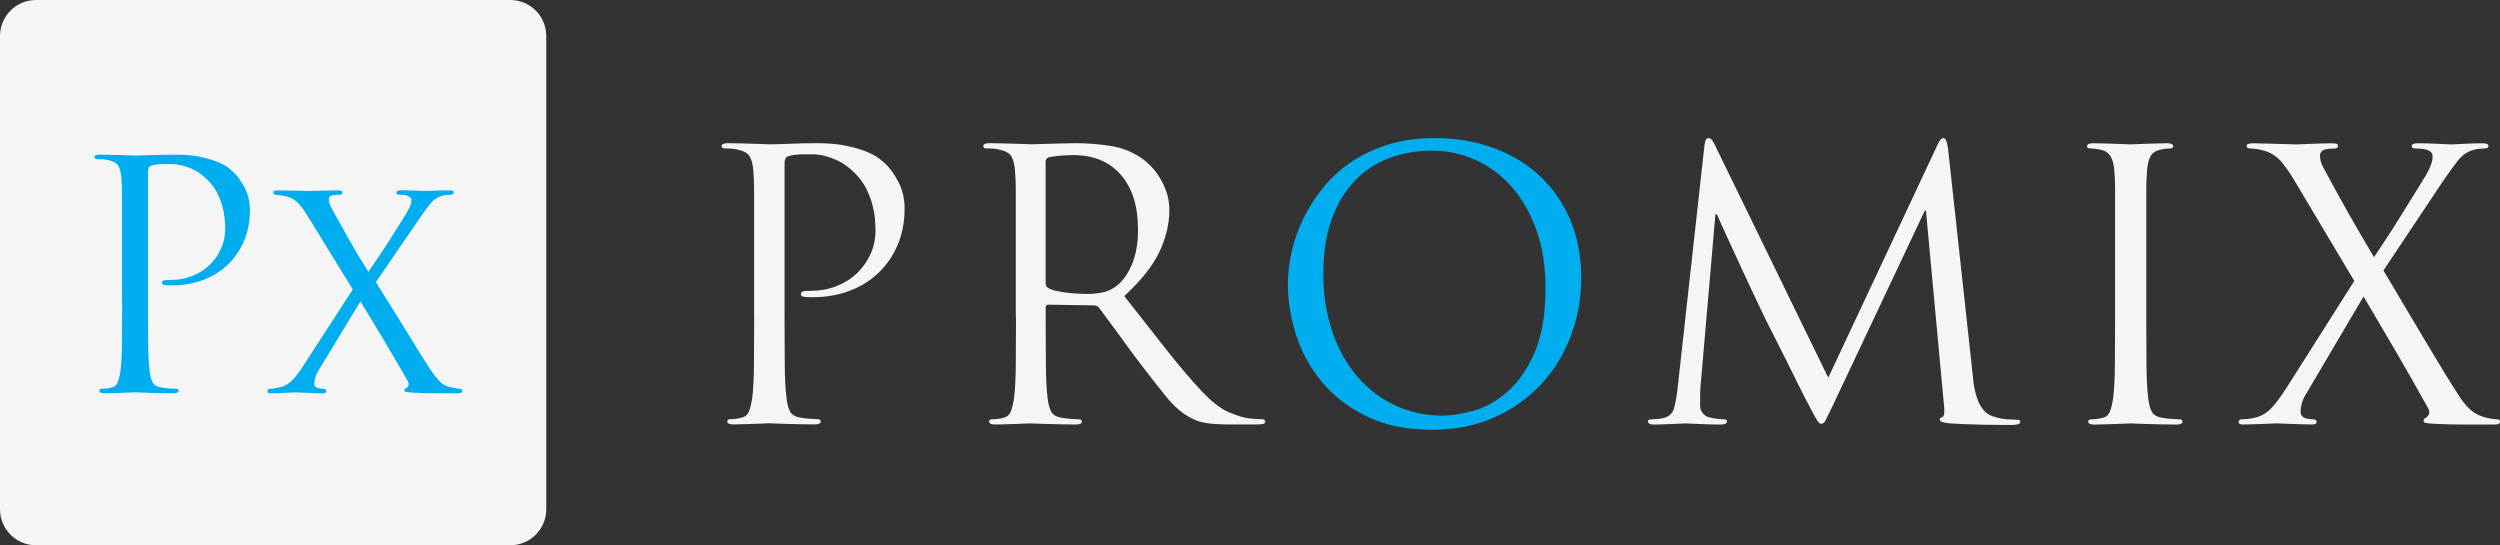 <svg width="243" height="53" viewBox="0 0 243 53" fill="none" xmlns="http://www.w3.org/2000/svg">
<rect x="0" y="0" width="243" height="53" fill="#333333" stroke="none"/>
<g clip-path="url(#clip0_128_262)">
<path d="M73.299 30.779V18.825C73.299 18.283 73.294 17.851 73.279 17.524C73.269 17.198 73.249 16.891 73.224 16.6C73.174 15.972 73.053 15.505 72.862 15.189C72.67 14.877 72.268 14.656 71.664 14.536C71.518 14.491 71.322 14.455 71.065 14.445C70.814 14.435 70.602 14.425 70.431 14.425C70.24 14.425 70.139 14.355 70.139 14.209C70.139 14.018 70.331 13.918 70.718 13.918C71.131 13.918 71.558 13.923 72.006 13.938C72.454 13.948 72.877 13.963 73.274 13.973C73.672 13.983 74.009 13.998 74.291 14.008C74.567 14.023 74.744 14.028 74.814 14.028C75.227 14.028 75.876 14.008 76.771 13.973C77.667 13.938 78.533 13.918 79.378 13.918C80.515 13.918 81.471 14.003 82.256 14.169C83.041 14.34 83.7 14.531 84.229 14.747C84.762 14.963 85.17 15.189 85.462 15.415C85.753 15.646 85.97 15.832 86.116 15.977C86.528 16.364 86.931 16.937 87.328 17.695C87.726 18.453 87.927 19.317 87.927 20.282C87.927 21.558 87.706 22.728 87.258 23.788C86.81 24.848 86.191 25.757 85.391 26.52C84.596 27.279 83.65 27.866 82.563 28.273C81.476 28.685 80.294 28.886 79.011 28.886H78.628C78.472 28.886 78.346 28.876 78.246 28.851C78.15 28.851 78.06 28.831 77.974 28.795C77.888 28.76 77.848 28.695 77.848 28.594C77.848 28.449 77.914 28.358 78.049 28.323C78.18 28.288 78.442 28.268 78.829 28.268C79.7 28.268 80.52 28.117 81.295 27.816C82.07 27.515 82.729 27.098 83.288 26.57C83.841 26.038 84.284 25.42 84.611 24.707C84.938 23.994 85.099 23.22 85.099 22.376C85.099 22.085 85.079 21.723 85.044 21.291C85.009 20.859 84.923 20.387 84.792 19.88C84.661 19.373 84.46 18.855 84.194 18.323C83.927 17.791 83.554 17.288 83.071 16.806C82.588 16.324 82.1 15.957 81.602 15.701C81.109 15.45 80.636 15.269 80.188 15.159C79.74 15.048 79.338 14.998 78.975 14.998H78.105C77.793 14.998 77.496 15.018 77.219 15.053C76.942 15.088 76.716 15.143 76.55 15.214C76.359 15.284 76.258 15.515 76.258 15.902V30.764C76.258 32.502 76.263 34.049 76.278 35.41C76.288 36.772 76.344 37.841 76.439 38.61C76.49 39.142 76.595 39.584 76.766 39.946C76.938 40.307 77.3 40.523 77.853 40.599C78.12 40.649 78.417 40.684 78.739 40.709C79.066 40.734 79.312 40.744 79.484 40.744C79.675 40.744 79.775 40.815 79.775 40.96C79.775 41.151 79.584 41.252 79.197 41.252C78.689 41.252 78.18 41.247 77.677 41.232C77.169 41.222 76.706 41.206 76.283 41.197C75.861 41.181 75.508 41.171 75.232 41.161C74.955 41.151 74.789 41.141 74.744 41.141C74.718 41.141 74.573 41.146 74.311 41.161C74.044 41.171 73.732 41.186 73.37 41.197C73.008 41.206 72.635 41.222 72.248 41.232C71.86 41.242 71.533 41.252 71.272 41.252C70.884 41.252 70.693 41.156 70.693 40.96C70.693 40.815 70.788 40.744 70.985 40.744C71.156 40.744 71.337 40.734 71.528 40.709C71.719 40.684 71.901 40.649 72.072 40.599C72.434 40.529 72.68 40.307 72.816 39.946C72.947 39.584 73.053 39.137 73.123 38.61C73.219 37.836 73.274 36.772 73.284 35.41C73.294 34.049 73.305 32.497 73.305 30.764L73.299 30.779Z" fill="#F5F5F5"/>
<path d="M98.736 30.779V18.825C98.736 18.283 98.731 17.851 98.716 17.524C98.706 17.198 98.685 16.891 98.66 16.6C98.61 15.972 98.489 15.505 98.298 15.189C98.107 14.877 97.704 14.656 97.1 14.536C96.954 14.491 96.758 14.455 96.501 14.445C96.25 14.435 96.039 14.425 95.868 14.425C95.676 14.425 95.576 14.355 95.576 14.209C95.576 14.018 95.767 13.918 96.154 13.918C96.567 13.918 97 13.923 97.458 13.938C97.915 13.948 98.343 13.963 98.746 13.973C99.148 13.983 99.48 13.998 99.762 14.008C100.039 14.023 100.205 14.028 100.25 14.028C100.346 14.028 100.572 14.023 100.92 14.008C101.272 13.998 101.669 13.983 102.117 13.973C102.565 13.963 103.003 13.948 103.441 13.938C103.873 13.928 104.236 13.918 104.527 13.918C105.685 13.918 106.842 14.008 107.989 14.189C109.137 14.37 110.193 14.812 111.159 15.51C111.376 15.681 111.632 15.912 111.919 16.213C112.211 16.515 112.483 16.871 112.734 17.278C112.986 17.69 113.207 18.157 113.389 18.69C113.57 19.222 113.66 19.8 113.66 20.427C113.66 21.779 113.333 23.135 112.684 24.496C112.035 25.857 110.898 27.288 109.278 28.78C110.777 30.684 112.141 32.422 113.373 33.989C114.606 35.556 115.754 36.907 116.815 38.037C117.807 39.072 118.677 39.75 119.422 40.061C120.172 40.373 120.775 40.569 121.233 40.639C121.57 40.689 121.862 40.719 122.104 40.729C122.345 40.739 122.526 40.749 122.647 40.749C122.864 40.749 122.974 40.82 122.974 40.965C122.974 41.086 122.914 41.166 122.793 41.202C122.672 41.237 122.441 41.257 122.104 41.257H119.533C118.516 41.257 117.731 41.206 117.178 41.111C116.624 41.016 116.116 40.835 115.658 40.569C114.883 40.157 114.138 39.514 113.414 38.635C112.689 37.756 111.809 36.626 110.767 35.255C110.38 34.747 109.992 34.23 109.61 33.697C109.222 33.165 108.855 32.663 108.503 32.181C108.15 31.698 107.828 31.262 107.526 30.86C107.225 30.463 106.988 30.141 106.822 29.9C106.676 29.755 106.52 29.684 106.349 29.684L101.891 29.614C101.72 29.614 101.639 29.709 101.639 29.905V30.774C101.639 32.512 101.644 34.059 101.659 35.42C101.669 36.782 101.725 37.851 101.82 38.62C101.871 39.152 101.976 39.594 102.147 39.956C102.318 40.318 102.681 40.533 103.234 40.609C103.501 40.659 103.798 40.694 104.12 40.719C104.447 40.745 104.693 40.755 104.865 40.755C105.056 40.755 105.156 40.825 105.156 40.971C105.156 41.161 104.965 41.262 104.578 41.262C104.07 41.262 103.561 41.257 103.058 41.242C102.55 41.232 102.087 41.217 101.664 41.206C101.242 41.191 100.889 41.181 100.613 41.171C100.336 41.161 100.17 41.151 100.125 41.151C99.616 41.176 99.183 41.191 98.821 41.206C98.459 41.217 98.087 41.232 97.699 41.242C97.312 41.252 96.985 41.262 96.723 41.262C96.335 41.262 96.144 41.166 96.144 40.971C96.144 40.825 96.24 40.755 96.436 40.755C96.607 40.755 96.788 40.745 96.98 40.719C97.171 40.694 97.352 40.659 97.523 40.609C97.885 40.538 98.132 40.318 98.268 39.956C98.399 39.594 98.504 39.147 98.575 38.62C98.67 37.846 98.726 36.782 98.736 35.42C98.746 34.059 98.756 32.507 98.756 30.774L98.736 30.779ZM101.634 15.736V27.56C101.634 27.751 101.72 27.896 101.886 27.992C102.152 28.163 102.651 28.298 103.39 28.409C104.125 28.519 104.895 28.569 105.69 28.569C106.123 28.569 106.58 28.529 107.069 28.444C107.552 28.358 107.999 28.172 108.407 27.881C109.036 27.449 109.559 26.756 109.982 25.802C110.405 24.848 110.616 23.687 110.616 22.311C110.616 20.046 110.062 18.273 108.95 16.997C107.838 15.721 106.304 15.078 104.351 15.078C103.798 15.078 103.3 15.103 102.867 15.149C102.434 15.199 102.117 15.244 101.926 15.294C101.735 15.364 101.634 15.51 101.634 15.726V15.736Z" fill="#F5F5F5"/>
<path d="M125.183 27.56C125.183 26.595 125.304 25.571 125.546 24.486C125.787 23.401 126.159 22.336 126.668 21.286C127.176 20.236 127.81 19.237 128.57 18.283C129.33 17.328 130.24 16.495 131.307 15.771C132.369 15.048 133.576 14.475 134.93 14.053C136.284 13.632 137.793 13.421 139.459 13.421C141.487 13.421 143.374 13.732 145.11 14.36C146.851 14.988 148.35 15.887 149.618 17.052C150.886 18.222 151.882 19.644 152.607 21.321C153.332 22.999 153.694 24.883 153.694 26.982C153.694 29.082 153.352 30.92 152.662 32.713C151.973 34.511 151.002 36.078 149.744 37.414C148.486 38.75 146.966 39.815 145.18 40.599C143.394 41.382 141.411 41.774 139.237 41.774C136.752 41.774 134.618 41.342 132.842 40.473C131.066 39.604 129.611 38.484 128.474 37.108C127.337 35.732 126.507 34.21 125.973 32.532C125.44 30.855 125.178 29.202 125.178 27.56H125.183ZM128.625 26.55C128.625 28.65 128.922 30.553 129.511 32.266C130.104 33.979 130.925 35.435 131.976 36.641C133.028 37.846 134.251 38.776 135.655 39.423C137.053 40.076 138.578 40.398 140.219 40.398C141.039 40.398 142.02 40.247 143.152 39.946C144.284 39.644 145.381 39.047 146.433 38.158C147.485 37.264 148.375 36.008 149.115 34.381C149.85 32.753 150.222 30.624 150.222 27.997C150.222 25.827 149.915 23.908 149.296 22.246C148.682 20.583 147.867 19.192 146.851 18.067C145.834 16.947 144.667 16.098 143.338 15.515C142.01 14.932 140.631 14.646 139.207 14.646C137.687 14.646 136.279 14.892 134.985 15.39C133.692 15.882 132.575 16.63 131.634 17.63C130.693 18.629 129.953 19.87 129.425 21.357C128.892 22.838 128.63 24.571 128.63 26.545L128.625 26.55Z" fill="#00ADEE"/>
<path d="M189.345 14.4L191.77 36.641C191.795 36.977 191.841 37.339 191.916 37.726C191.987 38.112 192.092 38.484 192.223 38.846C192.354 39.207 192.545 39.539 192.787 39.84C193.028 40.142 193.34 40.353 193.728 40.473C194.256 40.644 194.734 40.739 195.157 40.764C195.579 40.79 195.886 40.8 196.083 40.8C196.279 40.8 196.374 40.86 196.374 40.98C196.374 41.101 196.304 41.186 196.158 41.232C196.012 41.282 195.831 41.302 195.615 41.302H194.528C193.994 41.302 193.416 41.297 192.787 41.282C192.158 41.272 191.549 41.252 190.955 41.227C190.361 41.202 189.898 41.176 189.561 41.156C189.149 41.106 188.877 41.061 188.746 41.011C188.615 40.96 188.545 40.89 188.545 40.795C188.545 40.649 188.63 40.564 188.796 40.544C188.892 40.518 188.952 40.383 188.978 40.127C189.003 39.87 188.988 39.579 188.942 39.243L187.201 20.473H187.091L178.214 39.278C177.827 40.071 177.575 40.594 177.455 40.835C177.334 41.076 177.188 41.196 177.022 41.196C176.901 41.196 176.77 41.081 176.624 40.855C176.478 40.624 176.237 40.187 175.9 39.534C175.658 39.102 175.316 38.429 174.868 37.525C174.42 36.621 173.967 35.712 173.51 34.792C173.052 33.878 172.639 33.065 172.277 32.351C171.914 31.638 171.708 31.236 171.663 31.141C171.613 31.046 171.472 30.744 171.23 30.237C170.989 29.73 170.697 29.122 170.36 28.409C170.022 27.695 169.665 26.932 169.293 26.113C168.915 25.294 168.563 24.521 168.226 23.798C167.889 23.074 167.597 22.442 167.356 21.899C167.114 21.357 166.958 21 166.883 20.834H166.737L165.287 37.615C165.262 37.907 165.252 38.208 165.252 38.519V39.459C165.252 39.725 165.343 39.966 165.524 40.182C165.705 40.398 165.926 40.533 166.193 40.579C166.505 40.649 166.787 40.699 167.028 40.724C167.27 40.749 167.451 40.76 167.572 40.76C167.763 40.76 167.864 40.82 167.864 40.94C167.864 41.156 167.647 41.267 167.21 41.267C166.872 41.267 166.52 41.262 166.158 41.247C165.796 41.237 165.453 41.221 165.126 41.212C164.799 41.196 164.523 41.186 164.291 41.176C164.06 41.166 163.909 41.156 163.838 41.156C163.768 41.156 163.607 41.161 163.365 41.176C163.124 41.186 162.852 41.202 162.55 41.212C162.248 41.221 161.941 41.237 161.624 41.247C161.312 41.257 161.03 41.267 160.789 41.267C160.376 41.267 160.175 41.156 160.175 40.94C160.175 40.82 160.296 40.76 160.537 40.76C160.683 40.76 160.834 40.754 160.99 40.739C161.146 40.729 161.358 40.699 161.624 40.649C162.228 40.528 162.6 40.172 162.746 39.584C162.892 38.991 162.998 38.349 163.073 37.65L165.68 14.074C165.73 13.642 165.861 13.421 166.077 13.421C166.269 13.421 166.45 13.601 166.621 13.963L177.706 36.711L188.359 14.003C188.525 13.617 188.711 13.426 188.902 13.426C189.118 13.426 189.264 13.752 189.335 14.4H189.345Z" fill="#F5F5F5"/>
<path d="M208.617 24.415V30.779C208.617 32.517 208.622 34.064 208.637 35.425C208.647 36.786 208.702 37.856 208.798 38.625C208.848 39.157 208.954 39.599 209.125 39.961C209.291 40.322 209.659 40.538 210.212 40.614C210.479 40.664 210.776 40.699 211.098 40.724C211.425 40.749 211.671 40.759 211.842 40.759C212.034 40.759 212.134 40.83 212.134 40.975C212.134 41.166 211.943 41.267 211.556 41.267C211.047 41.267 210.539 41.262 210.036 41.247C209.533 41.231 209.065 41.221 208.642 41.211C208.219 41.196 207.867 41.186 207.59 41.176C207.314 41.166 207.148 41.156 207.102 41.156C207.057 41.156 206.891 41.161 206.614 41.176C206.337 41.186 206.015 41.201 205.653 41.211C205.291 41.221 204.918 41.236 204.531 41.247C204.144 41.257 203.817 41.267 203.555 41.267C203.167 41.267 202.976 41.171 202.976 40.975C202.976 40.83 203.072 40.759 203.268 40.759C203.434 40.759 203.62 40.749 203.811 40.724C204.003 40.699 204.184 40.664 204.355 40.614C204.717 40.543 204.964 40.322 205.1 39.961C205.235 39.599 205.336 39.152 205.407 38.625C205.502 37.851 205.558 36.786 205.568 35.425C205.578 34.064 205.588 32.512 205.588 30.779V18.825C205.588 18.283 205.583 17.851 205.568 17.524C205.553 17.198 205.537 16.891 205.512 16.6C205.442 15.42 205.029 14.742 204.279 14.576C204.088 14.526 203.882 14.49 203.666 14.465C203.449 14.44 203.278 14.43 203.157 14.43C202.966 14.43 202.865 14.36 202.865 14.214C202.865 14.023 203.057 13.923 203.444 13.923C203.736 13.923 204.083 13.928 204.496 13.943C204.908 13.953 205.291 13.968 205.653 13.978C206.015 13.988 206.337 14.003 206.614 14.013C206.891 14.028 207.057 14.033 207.102 14.033C207.148 14.033 207.314 14.028 207.59 14.013C207.867 14.003 208.189 13.988 208.552 13.978C208.914 13.968 209.286 13.953 209.674 13.943C210.061 13.933 210.388 13.923 210.65 13.923C211.037 13.923 211.228 14.018 211.228 14.214C211.228 14.36 211.133 14.43 210.937 14.43C210.816 14.43 210.69 14.435 210.554 14.45C210.423 14.46 210.247 14.49 210.031 14.541C209.548 14.636 209.216 14.847 209.035 15.174C208.853 15.5 208.738 15.977 208.692 16.6C208.667 16.891 208.652 17.198 208.637 17.524C208.622 17.851 208.617 18.283 208.617 18.825V24.41V24.415Z" fill="#F5F5F5"/>
<path d="M222.279 37.65L228.835 27.309L223.038 17.579C222.626 16.881 222.208 16.279 221.79 15.771C221.368 15.264 220.844 14.902 220.215 14.686C219.924 14.591 219.627 14.526 219.33 14.486C219.028 14.45 218.817 14.43 218.696 14.43C218.479 14.43 218.369 14.345 218.369 14.179C218.369 14.013 218.575 13.928 218.983 13.928C219.224 13.928 219.566 13.933 220.014 13.948C220.462 13.958 220.915 13.973 221.373 13.983C221.831 13.993 222.238 14.008 222.585 14.018C222.938 14.034 223.149 14.039 223.219 14.039C223.29 14.039 223.456 14.034 223.708 14.018C223.959 14.008 224.251 13.993 224.578 13.983C224.905 13.973 225.247 13.958 225.61 13.948C225.972 13.938 226.309 13.928 226.626 13.928C226.893 13.928 227.059 13.948 227.134 13.983C227.205 14.018 227.245 14.084 227.245 14.184C227.245 14.355 227.134 14.435 226.918 14.435C226.797 14.435 226.641 14.44 226.445 14.455C226.254 14.465 226.083 14.495 225.937 14.546C225.645 14.641 225.504 14.847 225.504 15.159C225.504 15.52 225.625 15.917 225.866 16.354C226.641 17.8 227.411 19.212 228.186 20.583C228.961 21.959 229.816 23.426 230.757 24.993C230.923 24.727 231.175 24.355 231.502 23.873C231.829 23.391 232.176 22.853 232.554 22.266C232.926 21.678 233.308 21.065 233.696 20.438C234.083 19.81 234.446 19.227 234.783 18.684C235.12 18.142 235.412 17.67 235.653 17.273C235.895 16.876 236.041 16.615 236.086 16.495C236.207 16.228 236.297 16.002 236.358 15.806C236.418 15.616 236.448 15.41 236.448 15.194C236.448 14.882 236.242 14.661 235.834 14.541C235.643 14.495 235.442 14.46 235.236 14.45C235.029 14.44 234.868 14.43 234.748 14.43C234.531 14.43 234.42 14.345 234.42 14.179C234.42 14.013 234.627 13.928 235.034 13.928C235.734 13.928 236.403 13.948 237.047 13.983C237.686 14.018 238.094 14.039 238.26 14.039C238.426 14.039 238.823 14.018 239.437 13.983C240.051 13.948 240.675 13.928 241.304 13.928C241.692 13.928 241.883 14.013 241.883 14.179C241.883 14.345 241.752 14.43 241.485 14.43C241.364 14.43 241.183 14.445 240.942 14.465C240.7 14.491 240.484 14.536 240.288 14.611C239.754 14.782 239.291 15.118 238.894 15.626C238.496 16.133 238.028 16.771 237.5 17.544L231.668 26.294C231.789 26.485 232.04 26.907 232.428 27.56C232.815 28.213 233.268 28.976 233.786 29.855C234.305 30.734 234.858 31.668 235.452 32.658C236.046 33.647 236.604 34.581 237.138 35.461C237.666 36.34 238.134 37.093 238.532 37.721C238.929 38.349 239.191 38.745 239.311 38.916C239.603 39.303 239.895 39.629 240.197 39.891C240.499 40.157 240.917 40.373 241.445 40.544C241.712 40.614 241.958 40.669 242.19 40.704C242.421 40.739 242.592 40.76 242.713 40.76C242.904 40.76 243.005 40.83 243.005 40.975C243.005 41.166 242.834 41.267 242.497 41.267H239.452C238.537 41.267 237.616 41.242 236.7 41.197C236.217 41.171 235.91 41.141 235.774 41.106C235.643 41.071 235.573 41.006 235.573 40.905C235.573 40.76 235.643 40.664 235.789 40.614C235.885 40.564 235.98 40.458 236.081 40.287C236.177 40.117 236.141 39.891 235.97 39.599C234.979 37.816 233.968 36.033 232.926 34.245C231.889 32.462 230.823 30.654 229.736 28.82L224.085 38.404C223.914 38.695 223.793 38.981 223.723 39.273C223.652 39.564 223.612 39.805 223.612 39.996C223.612 40.358 223.803 40.589 224.191 40.684C224.311 40.709 224.432 40.724 224.553 40.739C224.674 40.749 224.784 40.76 224.88 40.76C225.071 40.76 225.172 40.845 225.172 41.011C225.172 41.176 225.026 41.262 224.739 41.262C224.523 41.262 224.231 41.257 223.869 41.242C223.506 41.232 223.144 41.217 222.782 41.206C222.419 41.191 222.092 41.181 221.806 41.171C221.514 41.161 221.333 41.151 221.262 41.151C221.192 41.151 221.031 41.156 220.789 41.171C220.548 41.181 220.266 41.197 219.939 41.206C219.612 41.217 219.274 41.232 218.922 41.242C218.57 41.252 218.253 41.262 217.961 41.262C217.72 41.262 217.599 41.176 217.599 41.011C217.599 40.845 217.694 40.76 217.891 40.76C218.037 40.76 218.233 40.749 218.49 40.724C218.741 40.699 219.003 40.654 219.269 40.579C219.823 40.433 220.321 40.137 220.754 39.695C221.187 39.248 221.695 38.57 222.274 37.65H222.279Z" fill="#F5F5F5"/>
<path d="M49.594 0H3.502C1.568 0 0 1.565 0 3.496V49.504C0 51.435 1.568 53 3.502 53H49.594C51.529 53 53.096 51.435 53.096 49.504V3.496C53.096 1.565 51.529 0 49.594 0Z" fill="#F5F5F5"/>
<path d="M11.86 29.333V19.192C11.86 18.73 11.855 18.363 11.845 18.087C11.835 17.811 11.82 17.549 11.8 17.303C11.759 16.771 11.654 16.374 11.493 16.108C11.327 15.842 10.99 15.656 10.476 15.555C10.355 15.515 10.184 15.49 9.968 15.48C9.752 15.47 9.576 15.465 9.43 15.465C9.264 15.465 9.183 15.405 9.183 15.279C9.183 15.113 9.349 15.033 9.676 15.033C10.023 15.033 10.386 15.038 10.768 15.048C11.146 15.058 11.508 15.068 11.845 15.078C12.182 15.088 12.469 15.098 12.705 15.108C12.942 15.118 13.088 15.123 13.153 15.123C13.501 15.123 14.054 15.108 14.814 15.078C15.574 15.048 16.308 15.033 17.028 15.033C17.989 15.033 18.804 15.103 19.473 15.249C20.137 15.395 20.696 15.555 21.149 15.741C21.602 15.927 21.949 16.113 22.196 16.309C22.442 16.505 22.623 16.66 22.749 16.786C23.096 17.112 23.438 17.6 23.781 18.242C24.118 18.885 24.289 19.619 24.289 20.437C24.289 21.522 24.098 22.512 23.72 23.411C23.343 24.31 22.814 25.084 22.135 25.726C21.461 26.369 20.661 26.866 19.74 27.213C18.819 27.56 17.813 27.735 16.726 27.735H16.404C16.268 27.735 16.162 27.725 16.082 27.705C16.001 27.705 15.921 27.69 15.85 27.66C15.78 27.63 15.745 27.575 15.745 27.489C15.745 27.369 15.8 27.288 15.916 27.258C16.026 27.228 16.248 27.213 16.575 27.213C17.315 27.213 18.009 27.087 18.663 26.831C19.317 26.575 19.881 26.224 20.354 25.772C20.827 25.32 21.199 24.797 21.476 24.189C21.753 23.587 21.889 22.929 21.889 22.21C21.889 21.964 21.873 21.658 21.843 21.291C21.813 20.925 21.743 20.523 21.627 20.096C21.516 19.664 21.345 19.227 21.119 18.775C20.892 18.328 20.575 17.896 20.168 17.484C19.76 17.077 19.343 16.766 18.925 16.55C18.507 16.334 18.105 16.183 17.727 16.088C17.35 15.997 17.003 15.947 16.696 15.947H15.956C15.689 15.947 15.438 15.962 15.201 15.992C14.965 16.022 14.774 16.068 14.633 16.133C14.467 16.193 14.386 16.389 14.386 16.716V29.323C14.386 30.794 14.386 32.11 14.401 33.266C14.411 34.421 14.457 35.325 14.537 35.983C14.577 36.435 14.668 36.812 14.814 37.118C14.955 37.424 15.267 37.61 15.735 37.67C15.961 37.711 16.213 37.741 16.489 37.761C16.766 37.781 16.977 37.791 17.118 37.791C17.284 37.791 17.365 37.851 17.365 37.977C17.365 38.143 17.199 38.223 16.872 38.223C16.444 38.223 16.011 38.218 15.584 38.208C15.151 38.198 14.758 38.188 14.401 38.178C14.044 38.168 13.747 38.158 13.511 38.148C13.274 38.138 13.138 38.133 13.098 38.133C13.078 38.133 12.952 38.133 12.731 38.148C12.504 38.158 12.238 38.168 11.931 38.178C11.624 38.188 11.307 38.198 10.979 38.208C10.652 38.218 10.376 38.223 10.149 38.223C9.822 38.223 9.656 38.143 9.656 37.977C9.656 37.856 9.737 37.791 9.903 37.791C10.044 37.791 10.2 37.781 10.366 37.761C10.532 37.741 10.683 37.711 10.829 37.67C11.136 37.61 11.347 37.424 11.457 37.118C11.568 36.812 11.659 36.435 11.719 35.983C11.8 35.33 11.845 34.426 11.855 33.266C11.865 32.11 11.87 30.794 11.87 29.323L11.86 29.333Z" fill="#00ADEE"/>
<path d="M29.436 35.621L34.292 28.137L29.99 21.14C29.683 20.628 29.381 20.201 29.084 19.85C28.787 19.503 28.405 19.257 27.932 19.111C27.706 19.051 27.479 19.006 27.258 18.976C27.031 18.946 26.88 18.93 26.795 18.93C26.709 18.93 26.649 18.9 26.609 18.84C26.568 18.78 26.548 18.73 26.548 18.689C26.548 18.564 26.704 18.504 27.011 18.504C27.197 18.504 27.459 18.509 27.796 18.519C28.133 18.529 28.47 18.534 28.813 18.534C29.155 18.534 29.447 18.539 29.703 18.549C29.96 18.559 30.116 18.564 30.181 18.564C30.247 18.564 30.372 18.564 30.564 18.549C30.76 18.539 30.981 18.534 31.238 18.534C31.495 18.534 31.766 18.534 32.053 18.519C32.34 18.509 32.597 18.504 32.823 18.504C33.009 18.504 33.13 18.519 33.19 18.549C33.251 18.579 33.281 18.624 33.281 18.689C33.281 18.855 33.2 18.936 33.034 18.936H32.667C32.521 18.936 32.4 18.956 32.3 18.996C32.179 19.016 32.088 19.061 32.038 19.131C31.988 19.202 31.962 19.292 31.962 19.393C31.962 19.513 31.988 19.654 32.038 19.804C32.088 19.96 32.154 20.106 32.239 20.252C32.813 21.296 33.371 22.301 33.915 23.275C34.458 24.245 35.087 25.294 35.807 26.419C36.013 26.133 36.32 25.681 36.728 25.068C37.135 24.456 37.553 23.823 37.971 23.165C38.388 22.512 38.771 21.914 39.108 21.372C39.445 20.829 39.646 20.488 39.707 20.342C39.807 20.156 39.883 20 39.923 19.865C39.963 19.734 39.983 19.583 39.983 19.423C39.983 19.237 39.827 19.096 39.52 18.991C39.374 18.951 39.239 18.93 39.108 18.93H38.786C38.62 18.93 38.539 18.85 38.539 18.684C38.539 18.559 38.695 18.498 39.002 18.498C39.515 18.498 40.008 18.509 40.492 18.529C40.975 18.549 41.277 18.559 41.397 18.559C41.518 18.559 41.81 18.549 42.273 18.529C42.736 18.509 43.199 18.498 43.672 18.498C43.959 18.498 44.099 18.559 44.099 18.684C44.099 18.725 44.079 18.775 44.039 18.835C43.999 18.895 43.928 18.925 43.823 18.925C43.717 18.925 43.581 18.936 43.41 18.956C43.234 18.976 43.068 19.006 42.902 19.046C42.514 19.167 42.172 19.398 41.885 19.734C41.599 20.071 41.261 20.528 40.869 21.1L36.536 27.419C36.617 27.565 36.803 27.866 37.09 28.323C37.377 28.785 37.719 29.333 38.122 29.965C38.519 30.598 38.942 31.276 39.38 31.99C39.822 32.708 40.235 33.381 40.622 34.014C41.01 34.647 41.357 35.189 41.654 35.641C41.951 36.093 42.152 36.38 42.253 36.5C42.479 36.786 42.685 37.022 42.882 37.208C43.078 37.394 43.38 37.535 43.788 37.635C44.195 37.736 44.502 37.791 44.708 37.791C44.849 37.791 44.925 37.861 44.925 38.007C44.925 38.153 44.804 38.223 44.557 38.223H42.268C41.584 38.223 40.869 38.203 40.129 38.163C39.782 38.142 39.556 38.117 39.455 38.087C39.354 38.057 39.299 38.012 39.299 37.952C39.299 37.851 39.349 37.776 39.455 37.736C39.535 37.716 39.611 37.645 39.687 37.52C39.757 37.399 39.732 37.223 39.611 36.997C38.871 35.706 38.132 34.436 37.382 33.18C36.632 31.924 35.852 30.628 35.032 29.297L30.881 36.138C30.76 36.364 30.669 36.58 30.619 36.781C30.569 36.987 30.544 37.158 30.544 37.304C30.544 37.53 30.684 37.67 30.976 37.736C31.183 37.776 31.344 37.796 31.469 37.796C31.636 37.796 31.716 37.876 31.716 38.042C31.716 38.168 31.605 38.228 31.379 38.228C31.213 38.228 30.996 38.223 30.72 38.213C30.443 38.203 30.166 38.193 29.889 38.183C29.613 38.173 29.361 38.163 29.135 38.153C28.908 38.142 28.767 38.138 28.707 38.138C28.646 38.138 28.526 38.138 28.355 38.153C28.179 38.163 27.977 38.173 27.741 38.183C27.504 38.193 27.253 38.203 26.986 38.213C26.719 38.223 26.473 38.228 26.246 38.228C26.08 38.228 26 38.168 26 38.042C26 37.876 26.07 37.796 26.216 37.796C26.443 37.796 26.78 37.746 27.233 37.64C27.64 37.54 28.008 37.339 28.325 37.042C28.642 36.746 29.014 36.269 29.447 35.616L29.436 35.621Z" fill="#00ADEE"/>
</g>
<defs>
<clipPath id="clip0_128_262">
<rect width="243" height="53" fill="white"/>
</clipPath>
</defs>
</svg>
